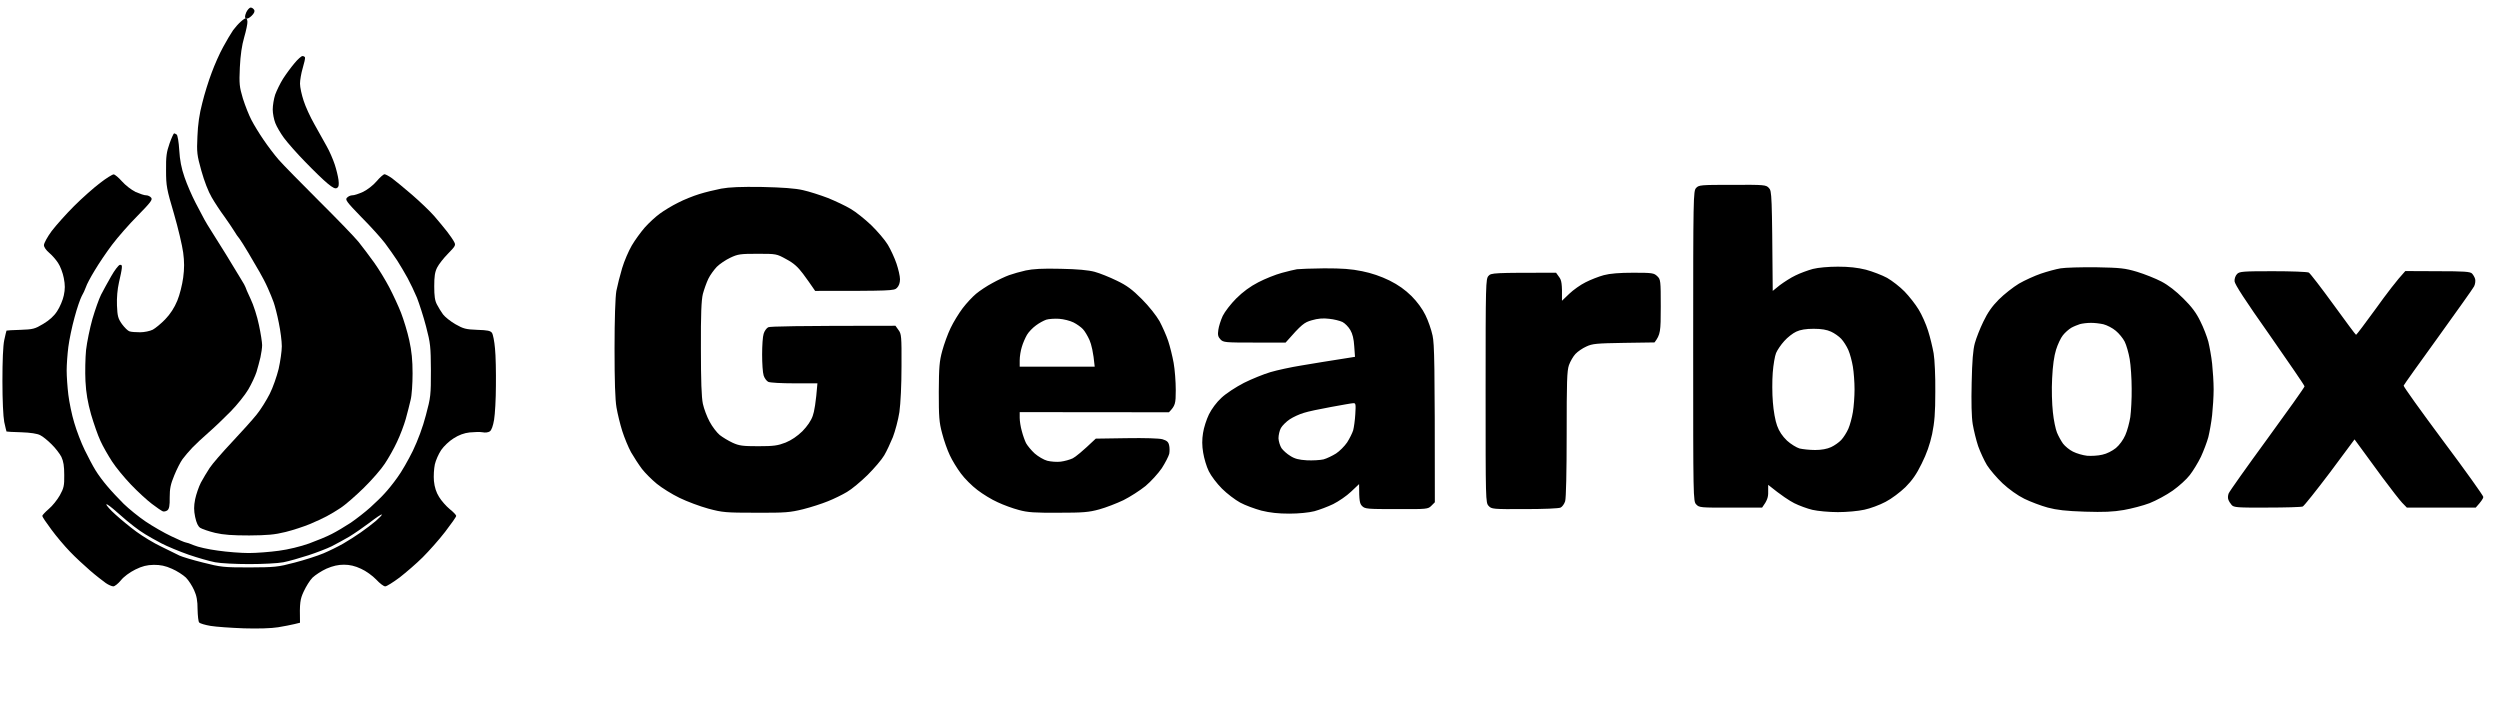 <svg width="240" height="68" viewBox="0 0 240 68" fill="none" xmlns="http://www.w3.org/2000/svg">
<path fill-rule="evenodd" clip-rule="evenodd" d="M10.909 16.742C11.025 16.742 11.389 17.047 11.709 17.411C12.044 17.789 12.611 18.225 13.018 18.429C13.425 18.603 13.876 18.763 14.036 18.749C14.196 18.749 14.415 18.851 14.516 18.982C14.662 19.171 14.473 19.418 13.222 20.698C12.407 21.512 11.302 22.778 10.764 23.491C10.225 24.203 9.469 25.323 9.091 25.963C8.698 26.603 8.32 27.316 8.247 27.563C8.16 27.811 7.985 28.189 7.84 28.436C7.709 28.683 7.389 29.585 7.156 30.473C6.909 31.36 6.647 32.625 6.56 33.309C6.473 33.992 6.4 35.011 6.4 35.563C6.4 36.131 6.473 37.178 6.56 37.891C6.647 38.603 6.894 39.825 7.127 40.582C7.345 41.338 7.796 42.516 8.131 43.2C8.465 43.883 8.931 44.771 9.178 45.163C9.425 45.571 9.934 46.254 10.313 46.691C10.676 47.127 11.389 47.883 11.869 48.363C12.364 48.843 13.309 49.614 13.978 50.065C14.647 50.516 15.753 51.156 16.436 51.476C17.12 51.811 17.745 52.072 17.818 52.072C17.891 52.072 18.255 52.189 18.618 52.349C18.982 52.509 20.015 52.742 20.916 52.858C21.804 52.989 23.156 53.091 23.884 53.091C24.625 53.091 25.92 52.989 26.764 52.873C27.665 52.756 28.858 52.465 29.673 52.174C30.429 51.898 31.418 51.491 31.855 51.258C32.291 51.04 33.12 50.545 33.673 50.182C34.225 49.803 35.084 49.134 35.549 48.712C36.029 48.276 36.654 47.68 36.931 47.36C37.222 47.054 37.775 46.371 38.153 45.833C38.545 45.309 39.2 44.16 39.636 43.273C40.116 42.269 40.596 40.989 40.887 39.854C41.353 38.123 41.367 37.92 41.367 35.563C41.353 33.265 41.324 32.96 40.902 31.345C40.654 30.385 40.247 29.149 40.029 28.582C39.796 28.029 39.389 27.171 39.127 26.691C38.865 26.211 38.414 25.454 38.138 25.018C37.847 24.582 37.324 23.825 36.96 23.345C36.596 22.865 35.578 21.731 34.691 20.843C33.265 19.374 33.12 19.171 33.309 18.982C33.425 18.851 33.658 18.749 33.818 18.749C33.978 18.763 34.444 18.603 34.836 18.429C35.258 18.225 35.811 17.803 36.145 17.411C36.465 17.032 36.815 16.727 36.916 16.727C37.004 16.727 37.338 16.902 37.644 17.12C37.934 17.338 38.807 18.051 39.564 18.705C40.32 19.36 41.28 20.276 41.687 20.742C42.094 21.222 42.662 21.891 42.938 22.254C43.215 22.618 43.52 23.054 43.607 23.243C43.767 23.534 43.709 23.636 43.025 24.334C42.604 24.756 42.124 25.367 41.964 25.687C41.745 26.123 41.687 26.545 41.687 27.491C41.687 28.407 41.745 28.858 41.949 29.236C42.094 29.512 42.356 29.949 42.531 30.182C42.72 30.429 43.244 30.851 43.724 31.127C44.495 31.563 44.713 31.622 45.818 31.665C46.807 31.694 47.084 31.753 47.229 31.956C47.331 32.102 47.462 32.771 47.52 33.454C47.593 34.138 47.622 35.738 47.607 37.018C47.607 38.298 47.52 39.767 47.433 40.291C47.331 40.902 47.185 41.294 47.025 41.411C46.88 41.513 46.575 41.556 46.327 41.498C46.094 41.454 45.527 41.469 45.091 41.513C44.557 41.571 44.044 41.76 43.549 42.08C43.142 42.327 42.604 42.836 42.356 43.2C42.109 43.563 41.833 44.189 41.745 44.582C41.658 44.989 41.614 45.702 41.658 46.182C41.716 46.763 41.876 47.273 42.153 47.709C42.371 48.072 42.836 48.596 43.171 48.873C43.52 49.149 43.796 49.44 43.796 49.527C43.796 49.614 43.316 50.298 42.734 51.054C42.153 51.811 41.178 52.902 40.582 53.498C39.985 54.094 38.982 54.953 38.371 55.432C37.745 55.898 37.12 56.291 36.989 56.291C36.844 56.305 36.451 56 36.116 55.636C35.767 55.273 35.127 54.807 34.662 54.603C34.08 54.327 33.571 54.211 33.018 54.211C32.465 54.211 31.956 54.327 31.345 54.589C30.865 54.807 30.269 55.2 30.007 55.447C29.745 55.709 29.367 56.32 29.149 56.8C28.814 57.527 28.756 57.847 28.8 59.782L28.262 59.913C27.956 59.985 27.244 60.131 26.691 60.218C26.065 60.32 24.785 60.363 23.418 60.32C22.182 60.276 20.742 60.174 20.218 60.087C19.695 60 19.215 59.854 19.127 59.767C19.04 59.694 18.982 59.112 18.967 58.502C18.967 57.672 18.88 57.193 18.633 56.654C18.458 56.262 18.109 55.709 17.847 55.447C17.585 55.2 16.989 54.807 16.509 54.603C15.869 54.312 15.404 54.225 14.764 54.225C14.095 54.24 13.673 54.342 12.989 54.676C12.436 54.953 11.884 55.36 11.607 55.709C11.345 56.029 11.011 56.291 10.88 56.291C10.735 56.291 10.4 56.145 10.153 55.971C9.891 55.782 9.207 55.258 8.654 54.778C8.102 54.298 7.214 53.483 6.72 52.96C6.211 52.436 5.396 51.476 4.931 50.836C4.451 50.196 4.058 49.614 4.058 49.527C4.073 49.44 4.349 49.149 4.684 48.858C5.033 48.567 5.498 47.985 5.745 47.549C6.124 46.865 6.182 46.618 6.167 45.6C6.167 44.742 6.094 44.291 5.891 43.854C5.731 43.549 5.309 42.996 4.945 42.647C4.582 42.283 4.102 41.891 3.854 41.774C3.578 41.629 2.924 41.527 2.036 41.498C1.28 41.483 0.64 41.44 0.625 41.425C0.611 41.396 0.509 40.989 0.407 40.509C0.305 39.985 0.233 38.429 0.233 36.582C0.233 34.676 0.291 33.193 0.407 32.654C0.509 32.174 0.611 31.767 0.625 31.738C0.64 31.723 1.251 31.68 1.964 31.665C3.171 31.622 3.345 31.578 4.145 31.098C4.727 30.749 5.178 30.356 5.484 29.876C5.745 29.483 6.036 28.8 6.124 28.363C6.254 27.753 6.254 27.36 6.124 26.691C6.036 26.211 5.789 25.556 5.571 25.236C5.367 24.916 4.974 24.48 4.713 24.262C4.422 24.014 4.218 23.723 4.218 23.534C4.218 23.345 4.553 22.734 4.96 22.182C5.382 21.629 6.356 20.538 7.113 19.782C7.884 19.011 9.004 18.022 9.6 17.571C10.196 17.105 10.793 16.742 10.909 16.742ZM11.098 49.411C11.593 49.862 12.495 50.603 13.091 51.04C13.702 51.491 14.778 52.145 15.491 52.48C16.218 52.829 16.989 53.222 17.236 53.338C17.484 53.454 18.487 53.76 19.491 54.007C21.207 54.443 21.454 54.472 23.927 54.472C26.385 54.458 26.647 54.443 28.291 54.007C29.251 53.76 30.502 53.352 31.055 53.12C31.607 52.887 32.465 52.465 32.945 52.189C33.425 51.913 34.182 51.432 34.633 51.112C35.084 50.807 35.738 50.298 36.087 50.007C36.436 49.702 36.698 49.425 36.654 49.396C36.611 49.352 36.087 49.702 35.491 50.167C34.895 50.618 34.007 51.229 33.527 51.52C33.047 51.796 32.291 52.218 31.855 52.436C31.418 52.654 30.4 53.047 29.6 53.309C28.8 53.571 27.724 53.876 27.2 53.978C26.676 54.08 25.207 54.153 23.927 54.153C22.647 54.153 21.178 54.08 20.654 53.978C20.131 53.876 18.996 53.556 18.109 53.251C17.236 52.945 16.044 52.451 15.491 52.16C14.938 51.869 14.24 51.476 13.964 51.302C13.673 51.127 13.178 50.792 12.873 50.545C12.553 50.312 11.825 49.702 11.258 49.193C10.691 48.683 10.225 48.334 10.211 48.422C10.196 48.509 10.589 48.96 11.098 49.411ZM218.196 26.036C219.956 26.036 221.498 26.094 221.644 26.167C221.775 26.24 222.836 27.622 224 29.222C225.164 30.822 226.138 32.145 226.182 32.145C226.225 32.145 227.069 31.025 228.073 29.643C229.062 28.262 230.109 26.88 230.909 26.022L234.007 26.036C236.553 26.036 237.135 26.08 237.309 26.254C237.425 26.371 237.571 26.618 237.615 26.793C237.658 26.982 237.615 27.287 237.513 27.491C237.411 27.694 235.854 29.876 234.065 32.363C232.262 34.851 230.778 36.931 230.749 37.018C230.72 37.105 232.436 39.491 234.545 42.327C236.669 45.163 238.4 47.593 238.4 47.709C238.4 47.825 238.24 48.102 237.673 48.727H231.055L230.604 48.262C230.356 48 229.498 46.894 228.698 45.818C227.913 44.742 226.982 43.476 226.036 42.182L223.68 45.352C222.371 47.083 221.193 48.567 221.062 48.625C220.916 48.683 219.375 48.727 217.644 48.727C214.778 48.742 214.444 48.712 214.24 48.48C214.109 48.334 213.964 48.102 213.92 47.956C213.862 47.825 213.876 47.563 213.949 47.374C214.007 47.2 215.68 44.843 217.658 42.138C219.622 39.447 221.236 37.178 221.236 37.091C221.236 37.003 219.724 34.807 217.891 32.174C215.52 28.814 214.531 27.287 214.516 26.996C214.502 26.749 214.604 26.458 214.764 26.298C214.996 26.065 215.316 26.036 218.196 26.036Z" fill="black"/>
<path d="M24.073 0.727C24.189 0.727 24.334 0.829 24.407 0.96C24.475 1.105 24.388 1.294 24.145 1.527C23.942 1.731 23.709 1.833 23.607 1.774C23.491 1.702 23.491 1.556 23.636 1.193C23.753 0.945 23.942 0.727 24.073 0.727ZM29.033 5.382C29.149 5.382 29.251 5.44 29.28 5.513C29.309 5.6 29.207 6.051 29.062 6.531C28.916 7.025 28.8 7.694 28.8 8.029C28.8 8.378 28.96 9.105 29.149 9.673C29.324 10.225 29.789 11.243 30.182 11.927C30.56 12.611 31.098 13.556 31.36 14.036C31.636 14.516 31.971 15.302 32.131 15.782C32.291 16.262 32.451 16.931 32.495 17.265C32.553 17.731 32.524 17.934 32.364 18.036C32.204 18.152 31.971 18.051 31.447 17.614C31.069 17.309 30.109 16.378 29.309 15.549C28.494 14.72 27.578 13.672 27.258 13.236C26.938 12.8 26.56 12.16 26.429 11.811C26.298 11.476 26.182 10.894 26.182 10.516C26.182 10.123 26.284 9.498 26.415 9.091C26.56 8.698 26.895 8 27.171 7.563C27.447 7.127 27.942 6.458 28.262 6.08C28.582 5.687 28.931 5.382 29.033 5.382ZM16.713 12.8C16.756 12.8 16.873 12.858 16.96 12.916C17.047 12.974 17.164 13.643 17.207 14.4C17.265 15.374 17.411 16.145 17.716 17.018C17.949 17.702 18.429 18.807 18.778 19.476C19.127 20.145 19.505 20.872 19.622 21.076C19.738 21.28 20.029 21.789 20.291 22.182C20.538 22.589 21.178 23.593 21.702 24.436C22.211 25.28 22.851 26.312 23.098 26.734C23.36 27.142 23.564 27.52 23.564 27.563C23.564 27.607 23.782 28.116 24.058 28.698C24.334 29.265 24.698 30.4 24.858 31.2C25.033 32 25.164 32.873 25.164 33.134C25.164 33.382 25.091 33.905 25.004 34.298C24.916 34.676 24.742 35.316 24.625 35.709C24.494 36.116 24.145 36.858 23.84 37.382C23.535 37.905 22.778 38.851 22.153 39.491C21.527 40.131 20.567 41.047 20.015 41.527C19.462 42.007 18.764 42.662 18.458 42.982C18.153 43.302 17.731 43.796 17.527 44.072C17.324 44.349 16.96 45.062 16.727 45.643C16.378 46.487 16.291 46.894 16.291 47.752C16.305 48.523 16.247 48.843 16.073 48.989C15.956 49.076 15.753 49.134 15.636 49.091C15.52 49.047 15.04 48.727 14.589 48.378C14.124 48.029 13.222 47.2 12.582 46.531C11.942 45.862 11.113 44.858 10.749 44.291C10.385 43.723 9.876 42.851 9.644 42.327C9.396 41.803 9.004 40.669 8.742 39.782C8.422 38.633 8.262 37.731 8.204 36.582C8.16 35.694 8.189 34.356 8.262 33.6C8.349 32.843 8.625 31.505 8.873 30.618C9.135 29.731 9.498 28.698 9.702 28.291C9.905 27.898 10.342 27.098 10.676 26.516C10.996 25.949 11.374 25.454 11.505 25.425C11.68 25.396 11.724 25.483 11.694 25.745C11.68 25.949 11.549 26.574 11.418 27.127C11.273 27.767 11.2 28.582 11.229 29.323C11.273 30.356 11.331 30.574 11.709 31.113C11.956 31.447 12.276 31.767 12.436 31.811C12.596 31.869 13.062 31.898 13.454 31.898C13.862 31.898 14.4 31.782 14.662 31.651C14.909 31.52 15.462 31.069 15.854 30.662C16.349 30.148 16.737 29.551 17.018 28.872C17.251 28.32 17.498 27.316 17.585 26.662C17.702 25.803 17.702 25.105 17.585 24.247C17.498 23.593 17.105 21.905 16.698 20.509C16 18.152 15.942 17.847 15.942 16.363C15.927 15.025 15.985 14.603 16.276 13.774C16.465 13.236 16.669 12.8 16.713 12.8Z" fill="black"/>
<path fill-rule="evenodd" clip-rule="evenodd" d="M166.313 17.745C169.411 17.731 169.542 17.745 169.818 18.051C170.095 18.342 170.109 18.589 170.182 27.927L170.865 27.375C171.258 27.084 171.927 26.647 172.364 26.444C172.8 26.225 173.556 25.949 174.036 25.818C174.545 25.687 175.549 25.6 176.436 25.6C177.498 25.6 178.313 25.687 179.127 25.891C179.767 26.065 180.684 26.415 181.164 26.676C181.644 26.953 182.4 27.535 182.836 27.985C183.273 28.436 183.884 29.207 184.189 29.716C184.495 30.211 184.902 31.127 185.091 31.738C185.295 32.364 185.527 33.353 185.629 33.92C185.731 34.502 185.804 36.16 185.789 37.6C185.789 39.665 185.716 40.524 185.484 41.673C185.265 42.676 184.96 43.549 184.48 44.509C183.985 45.527 183.564 46.124 182.924 46.764C182.429 47.244 181.585 47.884 181.018 48.175C180.451 48.48 179.535 48.815 178.982 48.931C178.415 49.062 177.28 49.164 176.436 49.164C175.593 49.164 174.502 49.062 173.993 48.945C173.498 48.829 172.713 48.538 172.247 48.305C171.796 48.073 171.04 47.593 169.745 46.545V47.229C169.76 47.709 169.658 48.058 169.164 48.727H166.138C163.244 48.742 163.113 48.727 162.836 48.422C162.545 48.116 162.545 47.913 162.545 33.236C162.545 18.836 162.56 18.342 162.822 18.051C163.084 17.76 163.229 17.745 166.313 17.745ZM171.287 32.742C170.967 33.091 170.618 33.614 170.502 33.891C170.385 34.167 170.24 35.025 170.182 35.782C170.124 36.538 170.124 37.818 170.196 38.618C170.255 39.433 170.429 40.422 170.604 40.873C170.793 41.411 171.113 41.876 171.549 42.298C171.913 42.633 172.465 42.967 172.756 43.054C173.062 43.127 173.731 43.2 174.255 43.2C174.865 43.2 175.404 43.098 175.782 42.924C176.102 42.778 176.538 42.473 176.756 42.24C176.975 42.007 177.28 41.527 177.44 41.164C177.6 40.8 177.789 40.087 177.876 39.564C177.964 39.04 178.036 38.065 178.036 37.382C178.036 36.698 177.964 35.724 177.876 35.2C177.789 34.676 177.6 33.964 177.44 33.6C177.28 33.236 176.975 32.756 176.756 32.524C176.538 32.291 176.102 31.985 175.782 31.84C175.375 31.651 174.865 31.564 174.109 31.564C173.367 31.564 172.829 31.651 172.436 31.84C172.116 31.985 171.593 32.393 171.287 32.742ZM73.164 17.949C75.098 17.993 76.349 18.08 77.091 18.255C77.687 18.385 78.764 18.735 79.491 19.011C80.204 19.302 81.193 19.767 81.673 20.058C82.153 20.334 83.04 21.047 83.636 21.614C84.233 22.196 84.96 23.04 85.236 23.505C85.513 23.971 85.891 24.785 86.065 25.309C86.24 25.833 86.4 26.502 86.4 26.807C86.4 27.156 86.298 27.447 86.109 27.636C85.833 27.913 85.629 27.927 78.254 27.927L77.993 27.549C77.862 27.345 77.454 26.778 77.091 26.284C76.596 25.629 76.204 25.265 75.491 24.887C74.545 24.364 74.531 24.364 72.727 24.364C71.084 24.364 70.836 24.393 70.109 24.742C69.673 24.945 69.091 25.338 68.814 25.614C68.553 25.891 68.174 26.4 68 26.764C67.825 27.127 67.593 27.782 67.476 28.218C67.331 28.814 67.273 30.167 67.287 33.455C67.287 36.538 67.345 38.153 67.476 38.764C67.578 39.244 67.869 40.014 68.131 40.495C68.378 40.96 68.814 41.527 69.091 41.76C69.367 41.978 69.92 42.313 70.327 42.502C70.967 42.793 71.287 42.836 72.8 42.836C74.298 42.836 74.662 42.778 75.418 42.487C75.985 42.255 76.538 41.876 77.033 41.396C77.498 40.916 77.862 40.393 78.022 39.927C78.167 39.535 78.327 38.662 78.473 36.8H76.247C75.04 36.8 73.905 36.742 73.745 36.654C73.585 36.567 73.382 36.291 73.309 36.044C73.222 35.782 73.164 34.88 73.164 34.036C73.164 33.193 73.222 32.291 73.309 32.044C73.382 31.782 73.585 31.505 73.745 31.418C73.92 31.331 76.32 31.273 85.964 31.273L86.254 31.68C86.531 32.044 86.56 32.276 86.545 35.127C86.545 37.004 86.458 38.705 86.342 39.564C86.225 40.32 85.934 41.396 85.716 41.964C85.484 42.531 85.12 43.316 84.887 43.709C84.654 44.116 83.927 44.96 83.287 45.6C82.633 46.24 81.745 46.982 81.309 47.229C80.873 47.491 80.044 47.898 79.491 48.116C78.924 48.349 77.847 48.698 77.091 48.887C75.84 49.193 75.404 49.236 72.582 49.222C69.658 49.222 69.353 49.193 68 48.829C67.2 48.611 65.949 48.145 65.236 47.796C64.509 47.447 63.535 46.836 63.054 46.444C62.575 46.051 61.934 45.411 61.629 45.018C61.324 44.611 60.858 43.898 60.582 43.418C60.32 42.938 59.942 42.022 59.738 41.382C59.535 40.742 59.287 39.724 59.185 39.127C59.054 38.385 58.996 36.596 58.996 33.455C58.996 30.633 59.069 28.509 59.171 27.927C59.273 27.404 59.52 26.429 59.724 25.745C59.927 25.062 60.349 24.087 60.654 23.564C60.96 23.04 61.527 22.269 61.905 21.833C62.298 21.396 62.938 20.8 63.345 20.509C63.738 20.218 64.524 19.738 65.091 19.462C65.644 19.171 66.56 18.807 67.127 18.633C67.68 18.458 68.64 18.225 69.236 18.109C70.022 17.964 71.113 17.92 73.164 17.949ZM201.236 25.658C203.578 25.702 203.985 25.745 205.164 26.095C205.876 26.313 206.938 26.735 207.491 27.025C208.16 27.375 208.887 27.942 209.6 28.654C210.4 29.44 210.851 30.051 211.229 30.836C211.535 31.433 211.869 32.32 212 32.8C212.116 33.28 212.291 34.225 212.364 34.909C212.436 35.593 212.509 36.698 212.509 37.382C212.509 38.065 212.436 39.171 212.364 39.855C212.291 40.538 212.116 41.484 212 41.964C211.869 42.444 211.549 43.287 211.287 43.855C211.011 44.422 210.531 45.207 210.225 45.6C209.92 46.007 209.178 46.676 208.582 47.098C207.985 47.52 206.982 48.058 206.356 48.305C205.745 48.538 204.625 48.829 203.884 48.96C202.865 49.135 201.978 49.178 200.145 49.12C198.342 49.062 197.455 48.96 196.582 48.727C195.942 48.553 194.938 48.175 194.342 47.884C193.687 47.564 192.858 46.967 192.247 46.4C191.695 45.876 191.025 45.091 190.749 44.654C190.487 44.218 190.109 43.404 189.905 42.836C189.716 42.269 189.484 41.324 189.382 40.727C189.265 40.014 189.236 38.618 189.28 36.727C189.324 34.647 189.411 33.571 189.585 32.945C189.716 32.465 190.08 31.535 190.4 30.88C190.807 30.022 191.244 29.396 191.884 28.756C192.393 28.247 193.265 27.564 193.818 27.229C194.371 26.909 195.331 26.473 195.927 26.269C196.524 26.065 197.382 25.833 197.818 25.76C198.255 25.687 199.796 25.644 201.236 25.658ZM198.851 31.462C198.604 31.607 198.24 31.927 198.036 32.189C197.833 32.436 197.542 33.062 197.382 33.571C197.193 34.182 197.062 35.084 197.004 36.334C196.945 37.367 196.989 38.793 197.076 39.564C197.149 40.32 197.338 41.207 197.469 41.527C197.6 41.847 197.862 42.327 198.051 42.589C198.24 42.836 198.676 43.2 199.011 43.36C199.36 43.535 199.956 43.709 200.364 43.753C200.756 43.782 201.411 43.753 201.818 43.651C202.255 43.564 202.778 43.287 203.127 43.011C203.476 42.72 203.84 42.211 204.029 41.775C204.218 41.353 204.422 40.582 204.509 40.044C204.582 39.491 204.655 38.269 204.64 37.309C204.64 36.349 204.553 35.069 204.451 34.473C204.349 33.876 204.131 33.12 203.971 32.8C203.811 32.48 203.418 32 203.113 31.753C202.807 31.491 202.269 31.215 201.92 31.127C201.585 31.055 201.033 30.982 200.684 30.996C200.349 30.996 199.898 31.055 199.68 31.113C199.462 31.185 199.084 31.331 198.851 31.462ZM101.818 25.804C103.447 25.833 104.495 25.934 105.091 26.095C105.571 26.225 106.516 26.604 107.2 26.938C108.175 27.404 108.684 27.782 109.615 28.713C110.313 29.411 110.996 30.284 111.316 30.836C111.593 31.36 111.971 32.204 112.145 32.727C112.32 33.251 112.553 34.196 112.669 34.836C112.785 35.476 112.873 36.654 112.873 37.455C112.873 38.764 112.829 38.938 112.218 39.578L97.891 39.564V40.116C97.891 40.407 97.978 40.989 98.094 41.382C98.196 41.789 98.385 42.313 98.502 42.545C98.633 42.778 98.996 43.229 99.331 43.535C99.665 43.825 100.204 44.145 100.538 44.233C100.887 44.32 101.455 44.364 101.818 44.32C102.182 44.276 102.705 44.131 102.982 44C103.258 43.855 103.869 43.374 105.193 42.109L108.131 42.065C109.92 42.036 111.273 42.08 111.593 42.167C112.015 42.298 112.16 42.414 112.233 42.734C112.291 42.953 112.291 43.331 112.247 43.564C112.189 43.796 111.869 44.422 111.535 44.945C111.185 45.455 110.487 46.225 109.964 46.662C109.44 47.084 108.495 47.694 107.855 48.014C107.215 48.32 106.167 48.727 105.527 48.902C104.524 49.178 103.971 49.222 101.6 49.222C99.345 49.236 98.647 49.193 97.818 48.96C97.251 48.815 96.335 48.48 95.782 48.218C95.215 47.971 94.342 47.433 93.833 47.04C93.309 46.647 92.596 45.934 92.247 45.455C91.884 44.974 91.404 44.189 91.185 43.709C90.953 43.229 90.618 42.284 90.444 41.6C90.153 40.524 90.124 40.014 90.124 37.6C90.138 35.229 90.182 34.676 90.458 33.673C90.633 33.033 90.982 32.058 91.258 31.491C91.52 30.938 92.044 30.08 92.407 29.6C92.771 29.12 93.353 28.494 93.702 28.204C94.051 27.913 94.749 27.447 95.273 27.171C95.796 26.88 96.509 26.545 96.873 26.415C97.236 26.284 97.949 26.08 98.473 25.964C99.156 25.818 100.087 25.76 101.818 25.804ZM99.447 31.244C99.142 31.462 98.749 31.869 98.589 32.145C98.429 32.422 98.196 32.945 98.094 33.309C97.978 33.673 97.891 34.24 97.891 34.589V35.2H105.091C104.96 33.789 104.771 33.062 104.596 32.654C104.422 32.262 104.131 31.767 103.956 31.593C103.782 31.404 103.375 31.113 103.055 30.953C102.735 30.793 102.109 30.633 101.673 30.604C101.236 30.575 100.669 30.618 100.436 30.691C100.189 30.778 99.753 31.011 99.447 31.244ZM127.127 25.76C128.858 25.76 129.702 25.818 130.764 26.036C131.651 26.211 132.582 26.531 133.382 26.924C134.255 27.36 134.88 27.811 135.505 28.422C136.044 28.96 136.567 29.673 136.844 30.255C137.105 30.778 137.411 31.665 137.527 32.218C137.702 33.047 137.745 34.676 137.745 48.218L137.411 48.553C137.091 48.873 137.018 48.887 134.065 48.873C131.258 48.873 131.04 48.858 130.764 48.582C130.531 48.349 130.473 48.102 130.473 46.473L129.702 47.2C129.28 47.607 128.509 48.131 127.985 48.393C127.476 48.64 126.662 48.945 126.182 49.076C125.673 49.207 124.684 49.309 123.782 49.309C122.705 49.309 121.92 49.222 121.091 49.018C120.451 48.844 119.535 48.509 119.055 48.247C118.575 47.985 117.789 47.389 117.309 46.909C116.815 46.414 116.262 45.687 116.044 45.236C115.825 44.8 115.593 44 115.505 43.462C115.389 42.793 115.389 42.182 115.491 41.571C115.564 41.062 115.825 40.262 116.058 39.782C116.32 39.258 116.785 38.618 117.265 38.182C117.716 37.76 118.633 37.164 119.418 36.756C120.175 36.378 121.324 35.913 121.964 35.724C122.604 35.535 123.942 35.244 124.945 35.084C125.949 34.909 127.505 34.662 130.08 34.255L130.007 33.236C129.964 32.538 129.847 32.044 129.629 31.68C129.455 31.375 129.105 31.025 128.873 30.909C128.625 30.793 128.058 30.647 127.593 30.604C127.025 30.531 126.502 30.575 125.92 30.749C125.207 30.953 124.975 31.113 123.418 32.887H120.436C117.6 32.887 117.44 32.873 117.164 32.582C116.931 32.334 116.887 32.145 116.96 31.665C117.004 31.331 117.193 30.735 117.382 30.327C117.571 29.934 118.153 29.178 118.676 28.654C119.316 28.015 120.024 27.496 120.8 27.098C121.44 26.764 122.458 26.356 123.055 26.196C123.651 26.036 124.305 25.876 124.509 25.847C124.713 25.818 125.891 25.774 127.127 25.76ZM125.164 39.636C124.756 39.753 124.16 40.029 123.825 40.247C123.491 40.465 123.098 40.858 122.967 41.091C122.836 41.324 122.735 41.775 122.735 42.08C122.749 42.371 122.88 42.793 123.025 43.025C123.185 43.244 123.549 43.578 123.869 43.767C124.291 44.044 124.698 44.145 125.455 44.189C126.007 44.218 126.735 44.175 127.055 44.102C127.375 44.014 127.913 43.753 128.262 43.535C128.596 43.316 129.076 42.836 129.324 42.473C129.556 42.109 129.818 41.585 129.905 41.309C129.978 41.033 130.08 40.32 130.109 39.753C130.167 38.807 130.153 38.691 129.92 38.705C129.789 38.705 128.815 38.88 127.782 39.069C126.735 39.258 125.556 39.505 125.164 39.636ZM149.382 26.182L149.673 26.589C149.905 26.895 149.978 27.2 149.949 28.873L150.647 28.204C151.025 27.84 151.738 27.331 152.218 27.098C152.698 26.851 153.484 26.545 153.964 26.415C154.56 26.255 155.476 26.182 156.8 26.182C158.633 26.182 158.778 26.211 159.098 26.516C159.418 26.822 159.433 26.924 159.433 29.454C159.433 31.855 159.404 32.102 158.836 32.873L155.884 32.916C153.28 32.96 152.873 32.989 152.291 33.265C151.927 33.425 151.462 33.745 151.244 33.978C151.025 34.211 150.749 34.691 150.618 35.054C150.429 35.607 150.4 36.625 150.4 41.673C150.4 45.324 150.342 47.825 150.255 48.116C150.182 48.364 149.978 48.654 149.818 48.727C149.658 48.815 148.175 48.873 146.356 48.873C143.316 48.887 143.185 48.873 142.909 48.567C142.618 48.262 142.618 48.058 142.618 37.527C142.618 27.185 142.633 26.778 142.895 26.487C143.156 26.196 143.302 26.182 149.382 26.182Z" fill="black"/>
<path d="M23.607 1.745C23.68 1.745 23.738 1.891 23.753 2.08C23.767 2.254 23.636 2.923 23.447 3.563C23.214 4.363 23.084 5.28 23.025 6.472C22.953 8.072 22.982 8.32 23.316 9.454C23.534 10.138 23.898 11.069 24.145 11.534C24.378 11.985 24.902 12.843 25.294 13.411C25.687 13.992 26.342 14.865 26.764 15.345C27.185 15.825 28.916 17.585 30.604 19.272C32.305 20.96 34.022 22.734 34.414 23.214C34.807 23.709 35.491 24.611 35.927 25.221C36.364 25.832 37.018 26.909 37.382 27.607C37.745 28.305 38.254 29.396 38.502 30.036C38.749 30.676 39.113 31.854 39.287 32.654C39.52 33.716 39.607 34.574 39.607 35.854C39.607 36.814 39.534 37.963 39.418 38.4C39.316 38.836 39.113 39.651 38.953 40.218C38.793 40.785 38.429 41.76 38.123 42.4C37.833 43.04 37.294 43.985 36.945 44.509C36.611 45.032 35.694 46.08 34.923 46.836C34.153 47.592 33.163 48.451 32.727 48.742C32.291 49.032 31.665 49.411 31.345 49.571C31.025 49.745 30.298 50.08 29.745 50.312C29.178 50.545 28.131 50.894 27.418 51.069C26.371 51.331 25.658 51.389 23.927 51.403C22.313 51.403 21.469 51.345 20.654 51.156C20.058 51.011 19.418 50.792 19.229 50.676C19.011 50.531 18.865 50.225 18.734 49.629C18.604 48.989 18.604 48.596 18.734 47.927C18.836 47.447 19.084 46.72 19.287 46.327C19.505 45.92 19.884 45.294 20.131 44.916C20.378 44.538 21.338 43.432 22.254 42.458C23.171 41.483 24.247 40.291 24.64 39.796C25.033 39.316 25.585 38.414 25.891 37.818C26.196 37.221 26.574 36.131 26.749 35.418C26.909 34.705 27.054 33.716 27.054 33.236C27.054 32.756 26.924 31.738 26.764 30.982C26.618 30.225 26.385 29.338 26.269 29.018C26.153 28.698 25.905 28.072 25.702 27.636C25.513 27.2 25.149 26.502 24.916 26.109C24.683 25.701 24.203 24.887 23.854 24.291C23.505 23.694 23.113 23.083 22.996 22.923C22.865 22.778 22.633 22.443 22.473 22.167C22.313 21.905 21.891 21.28 21.527 20.771C21.149 20.262 20.611 19.447 20.32 18.938C20 18.4 19.607 17.381 19.331 16.392C18.909 14.88 18.88 14.632 18.953 13.091C18.996 11.956 19.142 10.923 19.418 9.891C19.622 9.047 20.029 7.738 20.32 6.981C20.596 6.225 21.091 5.105 21.425 4.509C21.745 3.912 22.182 3.185 22.371 2.909C22.574 2.632 22.909 2.254 23.113 2.08C23.316 1.891 23.549 1.745 23.607 1.745Z" fill="black"/>
</svg>
